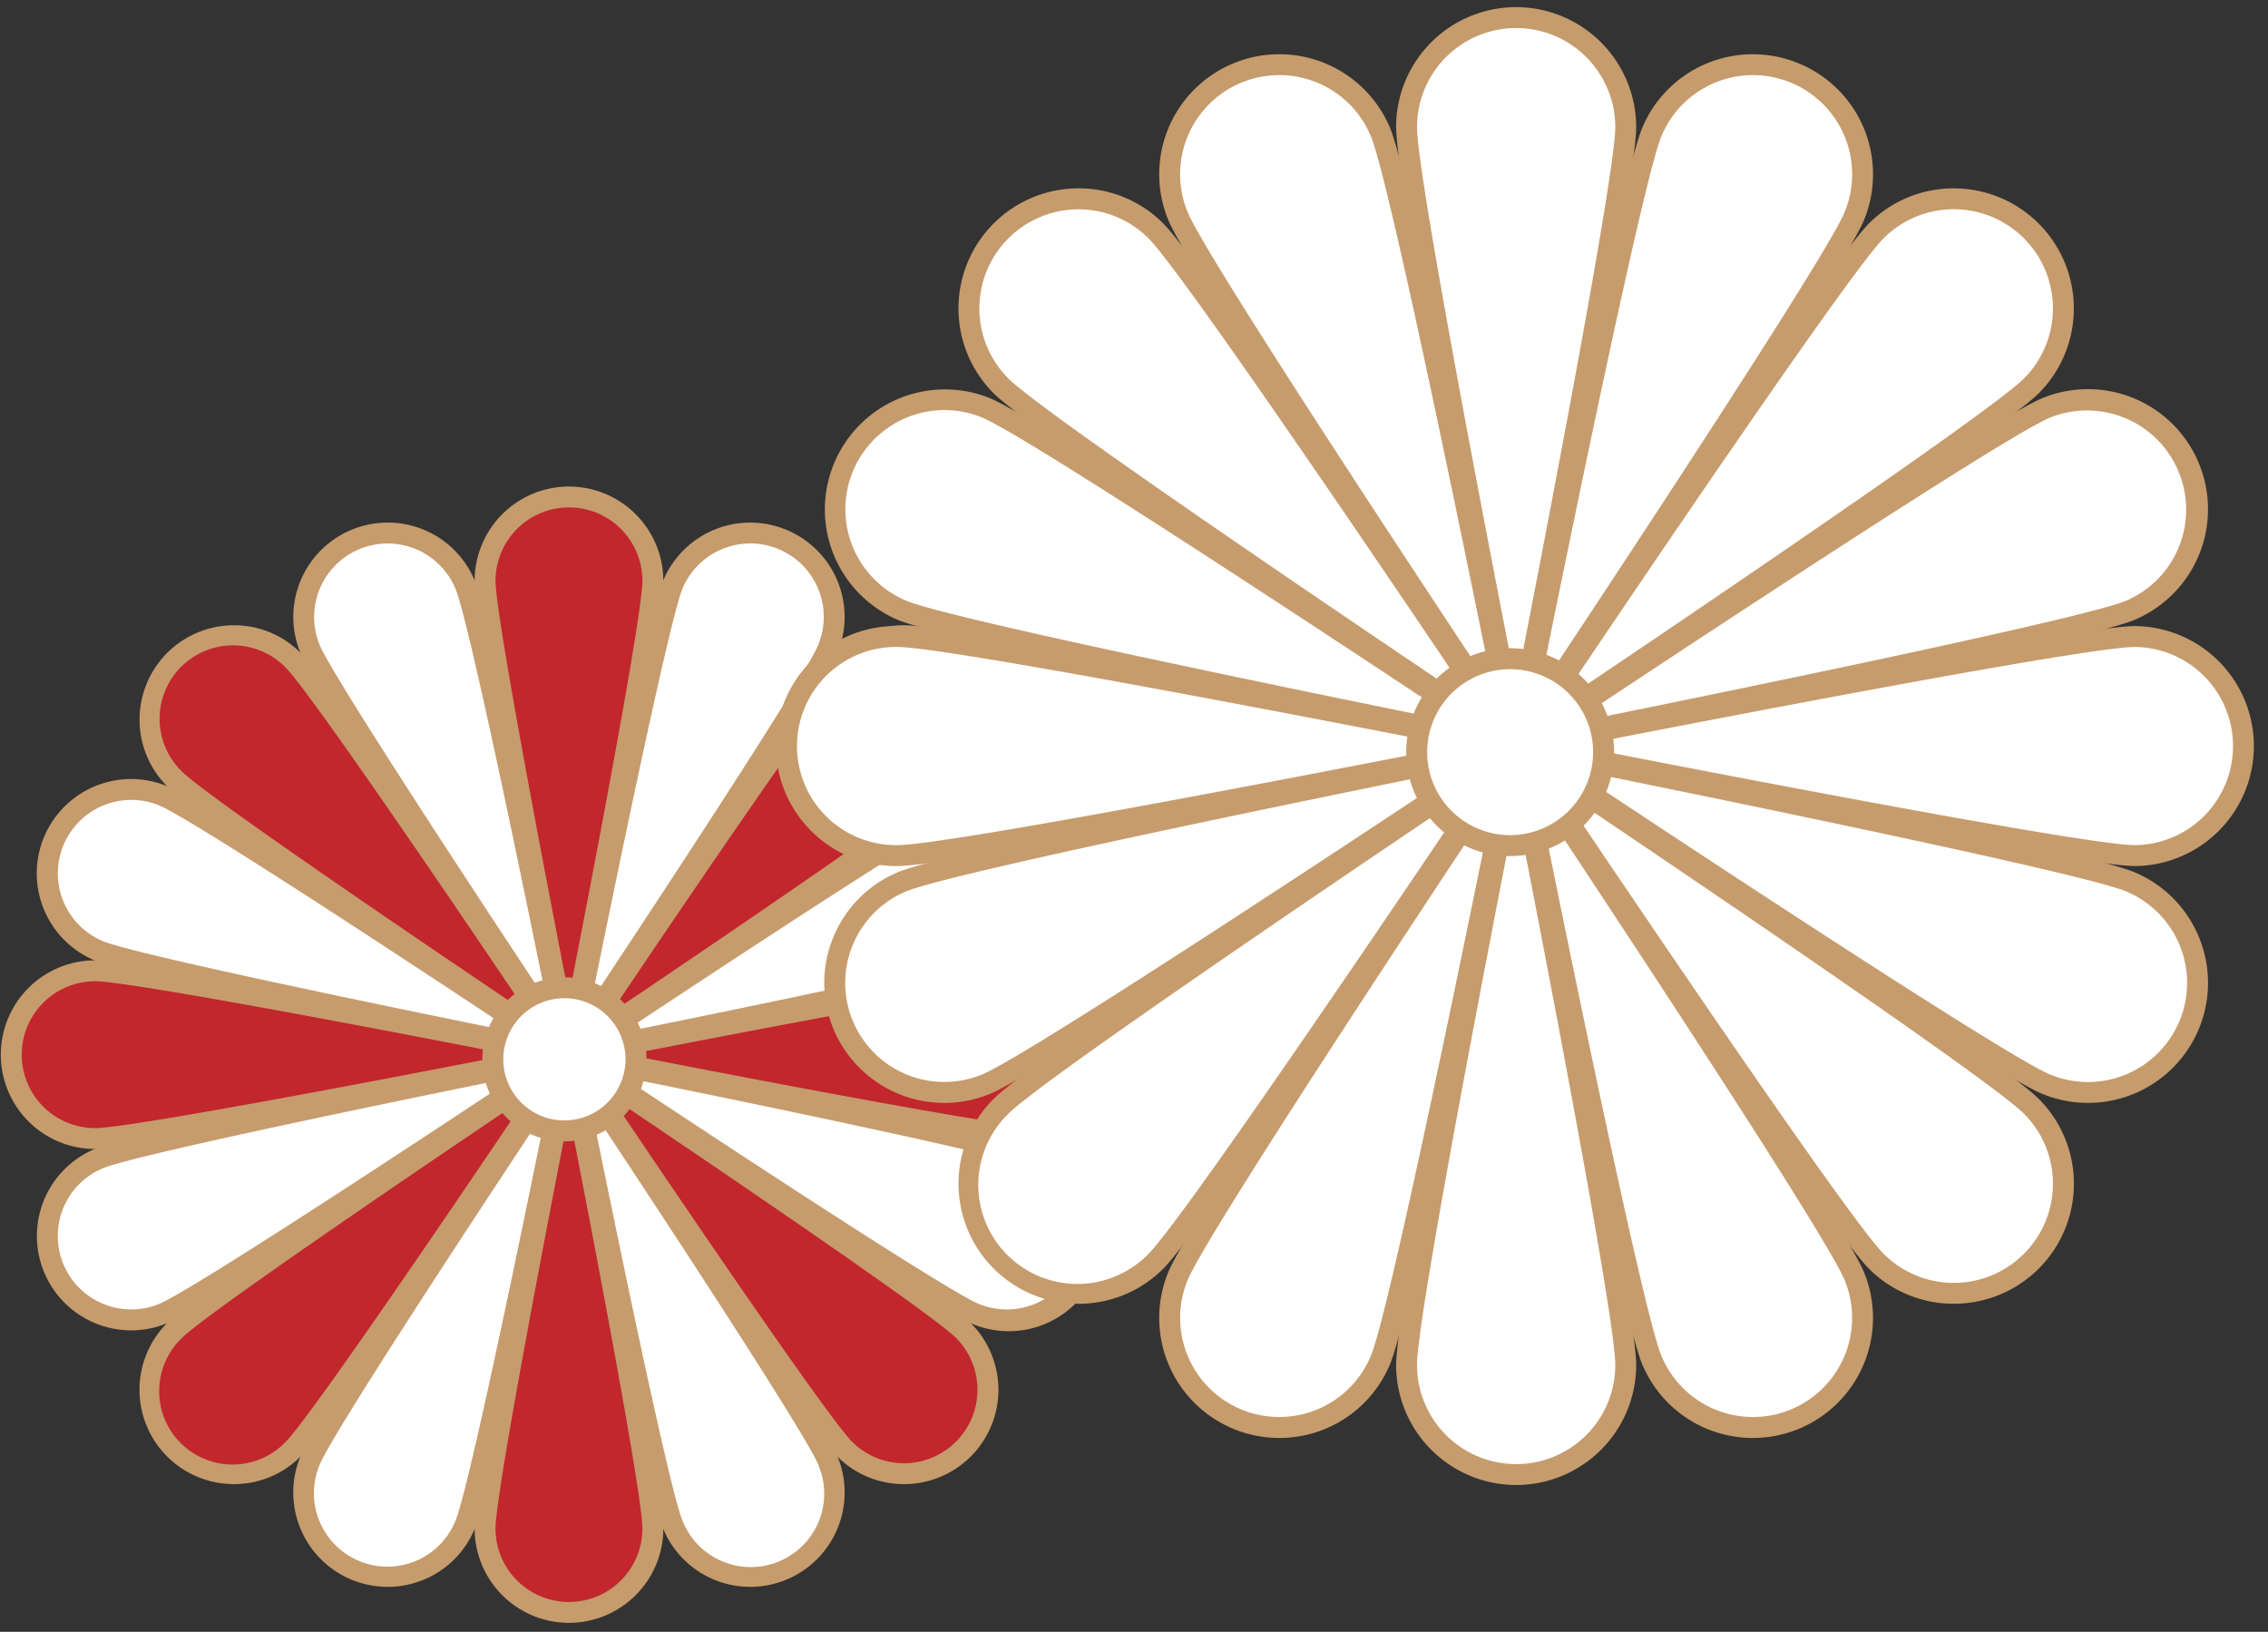 <svg xmlns="http://www.w3.org/2000/svg" xmlns:xlink="http://www.w3.org/1999/xlink" width="164" height="118" viewBox="0 0 164 118"><rect x="0" y="0" width="164" height="118" fill="#333333" stroke="none"/><defs><clipPath id="a"><rect width="164" height="118" fill="#fff"/></clipPath></defs><g clip-path="url(#a)"><g transform="translate(0.054 0.517)"><g transform="translate(0 34.666)"><path d="M49.866,6.819c0,3.353,6.066,33.931,6.066,33.931S62,10.172,62,6.819a6.067,6.067,0,0,0-12.134,0" transform="translate(-14.844)" fill="#c1272d"/><path d="M55.932,0A6.828,6.828,0,0,0,49.11,6.819c0,3.388,5.832,32.826,6.081,34.078l.741,3.737.742-3.737c.248-1.252,6.082-30.69,6.082-34.078A6.829,6.829,0,0,0,55.932,0Zm0,36.84c-2.166-11.063-5.31-27.709-5.31-30.02a5.311,5.311,0,0,1,10.622,0C61.244,9.131,58.1,25.777,55.932,36.84Z" transform="translate(-14.844)" fill="#c69c6d"/><path d="M62,92.973c0-3.35-6.068-33.93-6.068-33.93s-6.066,30.58-6.066,33.93a6.067,6.067,0,0,0,12.134,0" transform="translate(-14.844 -17.623)" fill="#c1272d"/><path d="M55.932,99.793a6.83,6.83,0,0,0,6.824-6.82c0-3.386-5.834-32.826-6.082-34.077l-.742-3.738L55.191,58.9c-.248,1.252-6.081,30.692-6.081,34.077A6.829,6.829,0,0,0,55.932,99.793Zm0-36.839c2.166,11.063,5.311,27.71,5.311,30.019a5.311,5.311,0,0,1-10.622,0C50.622,90.663,53.767,74.017,55.932,62.954Z" transform="translate(-14.844 -17.623)" fill="#c69c6d"/><path d="M59.2,12.883C60.489,15.976,77.8,41.91,77.8,41.91S71.7,11.331,70.417,8.237A6.068,6.068,0,0,0,59.2,12.883" transform="translate(-36.835 -1.13)" fill="#fff"/><path d="M64.081,3.738a6.822,6.822,0,0,0-6.3,9.434c1.3,3.126,17.955,28.1,18.664,29.158L78.557,45.5l-.745-3.737c-.25-1.252-6.128-30.688-7.425-33.815A6.8,6.8,0,0,0,64.081,3.738ZM75.574,38.3c-6.236-9.394-15.514-23.572-16.4-25.7A5.312,5.312,0,0,1,68.99,8.526C69.875,10.66,73.341,27.246,75.574,38.3Z" transform="translate(-36.106 -1.13)" fill="#c69c6d"/><path d="M49.659,88.031C48.374,84.933,31.072,59,31.072,59s6.1,30.581,7.375,33.669a6.067,6.067,0,1,0,11.212-4.637" transform="translate(10.146 -17.609)" fill="#fff"/><path d="M44.786,97.175a6.825,6.825,0,0,0,6.3-9.434c-1.3-3.131-17.948-28.1-18.657-29.162l-2.116-3.171.745,3.739c.25,1.252,6.127,30.689,7.418,33.81A6.813,6.813,0,0,0,44.786,97.175ZM33.3,62.614C39.53,72.008,48.8,86.185,49.689,88.321a5.311,5.311,0,1,1-9.815,4.057C38.993,90.25,35.53,73.666,33.3,62.614Z" transform="translate(9.418 -17.609)" fill="#c69c6d"/><path d="M60.675,25.5c2.365,2.369,28.283,19.7,28.283,19.7S71.619,19.287,69.248,16.913A6.065,6.065,0,0,0,60.675,25.5" transform="translate(-48.101 -4.347)" fill="#c1272d"/><path d="M62.97,14.379A6.823,6.823,0,0,0,58.148,26.03c2.39,2.393,27.337,19.088,28.4,19.8l3.168,2.119-2.12-3.168c-.71-1.061-17.408-26-19.8-28.4A6.762,6.762,0,0,0,62.97,14.379ZM84.2,42.433c-9.356-6.292-23.352-15.839-24.982-17.472a5.309,5.309,0,1,1,7.5-7.514C68.356,19.084,77.906,33.078,84.2,42.433Z" transform="translate(-46.109 -4.347)" fill="#c69c6d"/><path d="M43.428,78.6C41.06,76.236,15.142,58.9,15.142,58.9s17.338,25.915,19.7,28.283A6.068,6.068,0,0,0,43.428,78.6" transform="translate(26.179 -17.58)" fill="#c1272d"/><path d="M41.132,89.717a6.821,6.821,0,0,0,4.825-11.646c-2.394-2.394-27.34-19.087-28.4-19.8l-3.168-2.118,2.119,3.167c.71,1.061,17.406,26,19.8,28.4A6.785,6.785,0,0,0,41.132,89.717ZM19.9,61.668c9.356,6.291,23.353,15.839,24.986,17.471a5.312,5.312,0,0,1-7.513,7.512C35.744,85.019,26.195,71.023,19.9,61.668Z" transform="translate(24.185 -17.58)" fill="#c69c6d"/><path d="M62.742,42.744c3.094,1.283,33.673,7.383,33.673,7.383S70.481,32.817,67.384,31.532a6.067,6.067,0,0,0-4.642,11.211" transform="translate(-55.631 -9.166)" fill="#fff"/><path d="M97.174,51.614,94,49.5c-1.061-.708-26.032-17.366-29.162-18.664a6.823,6.823,0,0,0-5.221,12.608c3.127,1.3,32.563,7.177,33.815,7.426ZM62.236,31.827a5.291,5.291,0,0,1,2.027.4c2.134.885,16.313,10.163,25.707,16.4C78.919,46.4,62.333,42.93,60.2,42.045a5.313,5.313,0,0,1,2.036-10.218Z" transform="translate(-52.8 -9.166)" fill="#c69c6d"/><path d="M38.163,66.124c-3.095-1.279-33.673-7.381-33.673-7.381s25.931,17.31,29.028,18.588a6.066,6.066,0,1,0,4.646-11.207" transform="translate(36.905 -17.532)" fill="#fff"/><path d="M3.735,57.256l3.17,2.116c1.061.708,26.029,17.366,29.159,18.658a6.822,6.822,0,1,0,5.225-12.6C38.16,64.133,8.725,58.251,7.473,58ZM38.674,77.039a5.279,5.279,0,0,1-2.032-.407c-2.135-.881-16.311-10.157-25.7-16.392,11.052,2.234,27.637,5.7,29.771,6.582a5.311,5.311,0,0,1-2.036,10.217Z" transform="translate(34.07 -17.532)" fill="#c69c6d"/><path d="M65.111,62c3.347,0,33.929-6.065,33.929-6.065s-30.584-6.065-33.929-6.064a6.065,6.065,0,1,0,0,12.13" transform="translate(-58.285 -14.849)" fill="#c1272d"/><path d="M61.981,62.754c3.383,0,32.824-5.832,34.076-6.08l3.739-.742-3.739-.742c-1.251-.248-30.688-6.079-34.075-6.079a6.821,6.821,0,1,0,0,13.642ZM92,55.932C80.934,58.1,64.289,61.242,61.981,61.242a5.309,5.309,0,1,1,0-10.618C64.292,50.624,80.936,53.767,92,55.932Z" transform="translate(-55.155 -14.849)" fill="#c69c6d"/><path d="M34.69,49.868c-3.354,0-33.934,6.064-33.934,6.064S31.335,62,34.69,62a6.065,6.065,0,0,0,0-12.13" transform="translate(40.666 -14.849)" fill="#c1272d"/><path d="M37.819,49.112c-3.393,0-32.829,5.83-34.08,6.079L0,55.932l3.739.742c1.252.248,30.691,6.08,34.081,6.08a6.821,6.821,0,0,0,0-13.642ZM7.8,55.932c11.06-2.165,27.7-5.308,30.02-5.308h0a5.309,5.309,0,0,1,0,10.618C35.507,61.242,18.86,58.1,7.8,55.932Z" transform="translate(37.536 -14.849)" fill="#c69c6d"/><path d="M67.384,77.33c3.1-1.278,29.032-18.588,29.032-18.588s-30.579,6.1-33.673,7.381A6.065,6.065,0,0,0,67.384,77.33" transform="translate(-55.631 -17.531)" fill="#fff"/><path d="M62.23,78.55a6.784,6.784,0,0,0,2.611-.522c3.13-1.291,28.1-17.949,29.162-18.657l3.17-2.116L93.435,58c-1.252.25-30.688,6.131-33.814,7.423A6.824,6.824,0,0,0,62.23,78.55ZM89.969,60.239C80.576,66.474,66.4,75.75,64.263,76.631a5.309,5.309,0,0,1-4.063-9.81C62.332,65.94,78.917,62.473,89.969,60.239Z" transform="translate(-52.799 -17.531)" fill="#c69c6d"/><path d="M33.518,31.532C30.421,32.817,4.49,50.126,4.49,50.126s30.578-6.1,33.674-7.383a6.068,6.068,0,0,0-4.646-11.211" transform="translate(36.904 -9.166)" fill="#fff"/><path d="M38.669,30.315a6.8,6.8,0,0,0-2.6.518C32.934,32.132,7.966,48.789,6.9,49.5L3.736,51.613l3.737-.745c1.252-.25,30.687-6.129,33.816-7.426a6.823,6.823,0,0,0-2.62-13.127ZM10.938,48.63c9.393-6.236,23.57-15.514,25.7-16.4a5.312,5.312,0,0,1,4.066,9.815C38.575,42.93,21.989,46.4,10.938,48.63Z" transform="translate(34.069 -9.166)" fill="#c69c6d"/><path d="M69.246,87.186C71.618,84.818,88.957,58.9,88.957,58.9S63.039,76.236,60.674,78.6a6.065,6.065,0,1,0,8.573,8.581" transform="translate(-48.1 -17.58)" fill="#c1272d"/><path d="M62.968,89.718a6.775,6.775,0,0,0,4.821-2c2.4-2.393,19.1-27.337,19.8-28.4l2.119-3.168-3.168,2.119c-1.061.709-26.008,17.4-28.4,19.8a6.822,6.822,0,0,0,4.821,11.647ZM84.2,61.668c-6.294,9.355-15.845,23.35-17.479,24.983a5.309,5.309,0,1,1-7.5-7.511C60.847,77.507,74.844,67.96,84.2,61.668Z" transform="translate(-46.108 -17.58)" fill="#c69c6d"/><path d="M34.847,16.913C32.48,19.287,15.142,45.2,15.142,45.2S41.06,27.864,43.428,25.5a6.068,6.068,0,0,0-8.582-8.582" transform="translate(26.179 -4.347)" fill="#c1272d"/><path d="M41.13,14.379a6.778,6.778,0,0,0-4.826,2c-2.392,2.4-19.088,27.339-19.8,28.4l-2.12,3.168,3.168-2.119c1.061-.709,26.007-17.4,28.4-19.8A6.825,6.825,0,0,0,41.13,14.379ZM19.9,42.433c6.293-9.354,15.842-23.349,17.473-24.986a5.31,5.31,0,0,1,7.512,0,5.332,5.332,0,0,1,0,7.514C43.253,26.593,29.257,36.141,19.9,42.433Z" transform="translate(24.187 -4.347)" fill="#c69c6d"/><path d="M70.418,92.668C71.7,89.58,77.8,59,77.8,59S60.49,84.933,59.206,88.031a6.067,6.067,0,1,0,11.212,4.637" transform="translate(-36.836 -17.609)" fill="#fff"/><path d="M64.079,97.175a6.806,6.806,0,0,0,6.31-4.219c1.3-3.12,7.174-32.558,7.424-33.81l.745-3.737-2.115,3.169c-.708,1.061-17.366,26.032-18.663,29.163a6.821,6.821,0,0,0,6.3,9.433Zm11.5-34.563c-2.233,11.052-5.7,27.637-6.583,29.766a5.311,5.311,0,1,1-9.816-4.057C60.061,86.185,69.339,72.006,75.575,62.612Z" transform="translate(-36.108 -17.609)" fill="#c69c6d"/><path d="M38.446,8.236C37.168,11.331,31.071,41.9,31.071,41.9s17.3-25.928,18.587-29.021A6.068,6.068,0,0,0,38.446,8.236" transform="translate(10.148 -1.13)" fill="#fff"/><path d="M44.786,3.738A6.81,6.81,0,0,0,38.48,7.946c-1.292,3.129-7.169,32.558-7.418,33.809l-.745,3.738,2.116-3.17C33.14,41.262,49.79,16.3,51.088,13.172a6.825,6.825,0,0,0-6.3-9.434ZM33.3,38.289C35.532,27.24,39,10.658,39.877,8.525a5.312,5.312,0,0,1,9.815,4.068C48.806,14.725,39.533,28.9,33.3,38.289Z" transform="translate(9.416 -1.13)" fill="#c69c6d"/><path d="M51.622,56.8A5.176,5.176,0,1,0,56.8,51.626,5.175,5.175,0,0,0,51.622,56.8" transform="translate(-16.042 -15.38)" fill="#fff"/><path d="M56.8,50.87A5.931,5.931,0,1,0,62.729,56.8,5.938,5.938,0,0,0,56.8,50.87Zm0,10.349a4.419,4.419,0,1,1,4.419-4.42A4.425,4.425,0,0,1,56.8,61.219Z" transform="translate(-16.042 -15.38)" fill="#c69c6d"/></g><g transform="translate(56.141)"><path d="M49.866,8.676c0,4.38,7.924,44.32,7.924,44.32s7.925-39.94,7.925-44.32a7.924,7.924,0,0,0-15.849,0" transform="translate(-4.352)" fill="#fff"/><path d="M57.79,0a8.675,8.675,0,0,0-8.68,8.676c0,4.4,7.614,42.833,7.938,44.467l.741,3.738.742-3.737c.324-1.634,7.94-40.064,7.94-44.467A8.688,8.688,0,0,0,57.79,0Zm0,49.08c-1.967-10.048-7.168-36.936-7.168-40.4a7.168,7.168,0,0,1,14.337,0C64.959,12.144,59.758,39.032,57.79,49.08Z" transform="translate(-4.352)" fill="#c69c6d"/><path d="M65.715,103.362c0-4.376-7.925-44.319-7.925-44.319s-7.924,39.943-7.924,44.319a7.924,7.924,0,0,0,15.849,0" transform="translate(-4.352 -5.171)" fill="#fff"/><path d="M57.79,112.039a8.689,8.689,0,0,0,8.681-8.677c0-4.4-7.616-42.832-7.94-44.466l-.742-3.738L57.048,58.9c-.324,1.634-7.938,40.067-7.938,44.466A8.688,8.688,0,0,0,57.79,112.039Zm0-49.08c1.968,10.049,7.169,36.937,7.169,40.4a7.168,7.168,0,0,1-14.337,0C50.622,99.9,55.822,73.008,57.79,62.959Z" transform="translate(-4.352 -5.171)" fill="#c69c6d"/><path d="M59.347,15.451c1.677,4.041,24.287,37.916,24.287,37.916S75.669,13.425,73.992,9.383a7.926,7.926,0,0,0-14.645,6.068" transform="translate(-30.359 -0.332)" fill="#fff"/><path d="M65.939,3.738a8.679,8.679,0,0,0-8.019,12C59.606,19.8,81.353,52.4,82.277,53.786l2.115,3.169-.745-3.737c-.326-1.634-8-40.062-9.685-44.126a8.681,8.681,0,0,0-8.023-5.355Zm15.468,46.01c-5.665-8.532-20.763-31.387-22.09-34.587A7.17,7.17,0,0,1,72.566,9.672C73.893,12.873,79.38,39.71,81.408,49.749Z" transform="translate(-29.631 -0.332)" fill="#c69c6d"/><path d="M55.35,96.921C53.671,92.874,31.072,59,31.072,59s7.965,39.944,9.633,43.978A7.924,7.924,0,1,0,55.35,96.921" transform="translate(22.535 -5.167)" fill="#fff"/><path d="M48.762,108.633a8.683,8.683,0,0,0,8.015-12c-1.688-4.069-23.423-36.666-24.348-38.052l-2.116-3.171.745,3.739c.326,1.634,8,40.063,9.676,44.119A8.668,8.668,0,0,0,48.762,108.633ZM33.3,62.619c5.663,8.534,20.752,31.387,22.081,34.592a7.168,7.168,0,1,1-13.249,5.477C40.81,99.493,35.326,72.658,33.3,62.619Z" transform="translate(21.807 -5.167)" fill="#c69c6d"/><path d="M61.22,28.667C64.309,31.761,98.163,54.4,98.163,54.4S75.515,20.558,72.418,17.458a7.922,7.922,0,0,0-11.2,11.21" transform="translate(-45.028 -1.276)" fill="#fff"/><path d="M64.827,14.379A8.681,8.681,0,0,0,58.693,29.2c3.106,3.11,35.673,24.9,37.057,25.83l3.168,2.119L96.8,53.983C95.873,52.6,74.074,20.04,70.961,16.923A8.6,8.6,0,0,0,64.827,14.379ZM93.4,51.634c-8.5-5.715-31.192-21.051-33.638-23.5A7.166,7.166,0,1,1,69.89,17.992C72.344,20.447,87.684,43.137,93.4,51.634Z" transform="translate(-43.036 -1.276)" fill="#c69c6d"/><path d="M52.089,84.637C49,81.544,15.142,58.9,15.142,58.9S37.789,92.752,40.88,95.846a7.926,7.926,0,0,0,11.21-11.209" transform="translate(38.6 -5.159)" fill="#fff"/><path d="M48.48,98.92A8.679,8.679,0,0,0,54.619,84.1c-3.111-3.111-35.677-24.9-37.062-25.829L14.39,56.156l2.119,3.167c.926,1.385,22.723,33.947,25.831,37.057A8.633,8.633,0,0,0,48.48,98.92ZM19.906,61.672c8.5,5.714,31.193,21.05,33.643,23.5A7.17,7.17,0,0,1,43.408,95.311C40.961,92.862,25.622,70.17,19.906,61.672Z" transform="translate(36.605 -5.159)" fill="#c69c6d"/><path d="M63.888,46.318c4.042,1.676,43.984,9.644,43.984,9.644S74,33.351,69.951,31.673a7.925,7.925,0,0,0-6.063,14.644" transform="translate(-54.831 -2.69)" fill="#fff"/><path d="M108.631,57.449l-3.17-2.116c-1.386-.925-33.983-22.671-38.051-24.358a8.681,8.681,0,0,0-6.642,16.041c4.063,1.685,42.492,9.361,44.125,9.687ZM64.1,31.827a7.141,7.141,0,0,1,2.737.545c3.2,1.328,26.059,16.426,34.591,22.09-10.039-2.029-36.875-7.516-40.076-8.843A7.171,7.171,0,0,1,64.1,31.827Z" transform="translate(-52.001 -2.69)" fill="#c69c6d"/><path d="M48.473,68.383c-4.042-1.67-43.984-9.64-43.984-9.64S38.361,81.353,42.4,83.022a7.923,7.923,0,1,0,6.068-14.639" transform="translate(49.349 -5.145)" fill="#fff"/><path d="M3.736,57.256l3.17,2.116c1.386.925,33.98,22.671,38.047,24.349A8.679,8.679,0,1,0,51.6,67.685C47.534,66.005,9.107,58.328,7.474,58ZM48.273,82.873a7.126,7.126,0,0,1-2.742-.549C42.327,81,19.476,65.906,10.944,60.242c10.039,2.029,36.875,7.517,40.076,8.84a7.169,7.169,0,0,1-2.748,13.791Z" transform="translate(46.512 -5.145)" fill="#c69c6d"/><path d="M66.97,65.711c4.372,0,44.317-7.923,44.317-7.923S71.339,49.866,66.97,49.868a7.922,7.922,0,1,0,0,15.843" transform="translate(-58.285 -4.357)" fill="#fff"/><path d="M63.84,66.467c4.4,0,42.83-7.613,44.464-7.937l3.739-.742-3.739-.742c-1.634-.324-40.062-7.935-44.463-7.935a8.678,8.678,0,1,0,0,17.355Zm40.4-8.679c-10.049,1.967-36.937,7.167-40.4,7.167a7.166,7.166,0,1,1,0-14.331C67.307,50.624,94.19,55.822,104.24,57.789Z" transform="translate(-55.155 -4.357)" fill="#c69c6d"/><path d="M45.08,49.868C40.7,49.866.756,57.789.756,57.789S40.7,65.711,45.08,65.711a7.922,7.922,0,0,0,0-15.843" transform="translate(53.117 -4.357)" fill="#fff"/><path d="M48.209,49.112c-4.41,0-42.837,7.611-44.47,7.935L0,57.789l3.739.742c1.634.324,40.066,7.937,44.471,7.937a8.678,8.678,0,0,0,0-17.355ZM7.8,57.789c10.049-1.967,36.928-7.165,40.4-7.165h.006a7.166,7.166,0,0,1,0,14.331C44.739,64.955,17.852,59.756,7.8,57.789Z" transform="translate(49.988 -4.357)" fill="#c69c6d"/><path d="M69.951,83.021C74,81.352,107.872,58.742,107.872,58.742s-39.942,7.97-43.984,9.64a7.922,7.922,0,0,0,6.063,14.639" transform="translate(-54.831 -5.145)" fill="#fff"/><path d="M64.087,84.384a8.632,8.632,0,0,0,3.322-.664c4.067-1.678,36.665-23.424,38.051-24.349l3.17-2.116L104.892,58c-1.634.326-40.061,8-44.125,9.683a8.68,8.68,0,0,0,3.319,16.7Zm37.335-24.143C92.889,65.905,70.035,81,66.831,82.322a7.166,7.166,0,0,1-5.484-13.242C64.547,67.758,91.383,62.27,101.421,60.241Z" transform="translate(-52 -5.145)" fill="#c69c6d"/><path d="M42.406,31.673C38.361,33.351,4.49,55.961,4.49,55.961s39.941-7.967,43.985-9.643a7.926,7.926,0,0,0-6.068-14.644" transform="translate(49.347 -2.69)" fill="#fff"/><path d="M48.266,30.315a8.645,8.645,0,0,0-3.313.659C40.885,32.662,8.291,54.407,6.905,55.332L3.736,57.448,7.473,56.7c1.634-.326,40.061-8,44.126-9.686a8.681,8.681,0,0,0-3.333-16.7ZM10.943,54.462C19.475,48.8,42.327,33.7,45.531,32.372A7.17,7.17,0,0,1,51.02,45.619C47.818,46.946,20.982,52.434,10.943,54.462Z" transform="translate(46.512 -2.69)" fill="#c69c6d"/><path d="M72.416,95.846C75.514,92.752,98.163,58.9,98.163,58.9S64.309,81.544,61.218,84.637a7.922,7.922,0,0,0,11.2,11.209" transform="translate(-45.026 -5.159)" fill="#fff"/><path d="M64.825,98.922a8.619,8.619,0,0,0,6.134-2.541c3.114-3.11,24.914-35.673,25.84-37.057l2.119-3.167-3.168,2.119C94.366,59.2,61.8,80.992,58.692,84.1a8.68,8.68,0,0,0,6.133,14.818ZM93.4,61.672c-5.716,8.5-21.058,31.189-23.511,33.639A7.166,7.166,0,1,1,59.761,85.173C62.208,82.722,84.9,67.387,93.4,61.672Z" transform="translate(-43.035 -5.159)" fill="#c69c6d"/><path d="M40.88,17.458C37.789,20.558,15.142,54.4,15.142,54.4S49,31.761,52.089,28.667a7.926,7.926,0,0,0-11.21-11.21" transform="translate(38.6 -1.276)" fill="#fff"/><path d="M48.477,14.379a8.624,8.624,0,0,0-6.14,2.545c-3.108,3.117-24.9,35.675-25.831,37.06l-2.12,3.168,3.168-2.119c1.385-.926,33.951-22.72,37.061-25.83a8.684,8.684,0,0,0-6.139-14.823ZM19.9,51.634c5.716-8.5,21.054-31.187,23.5-33.643A7.17,7.17,0,0,1,53.546,28.134C51.1,30.583,28.4,45.919,19.9,51.634Z" transform="translate(36.608 -1.276)" fill="#c69c6d"/><path d="M73.993,102.977C75.669,98.943,83.634,59,83.634,59S61.025,92.874,59.348,96.921a7.924,7.924,0,1,0,14.645,6.056" transform="translate(-30.36 -5.167)" fill="#fff"/><path d="M65.936,108.633a8.659,8.659,0,0,0,8.028-5.367c1.685-4.055,9.358-42.485,9.684-44.119l.745-3.737-2.115,3.169c-.925,1.386-22.67,33.983-24.356,38.052a8.678,8.678,0,0,0,8.014,12ZM81.408,62.617c-2.028,10.039-7.514,36.876-8.841,40.07a7.168,7.168,0,1,1-13.249-5.476C60.647,94.005,75.744,71.149,81.408,62.617Z" transform="translate(-29.632 -5.167)" fill="#c69c6d"/><path d="M40.7,9.383c-1.669,4.042-9.633,43.976-9.633,43.976s22.6-33.867,24.278-37.907A7.926,7.926,0,0,0,40.7,9.383" transform="translate(22.537 -0.332)" fill="#fff"/><path d="M48.763,3.738a8.666,8.666,0,0,0-8.024,5.354c-1.679,4.066-9.351,42.484-9.676,44.118l-.745,3.738,2.116-3.17c.924-1.385,22.66-33.975,24.348-38.037a8.682,8.682,0,0,0-8.017-12ZM33.3,49.74C35.33,39.7,40.813,12.873,42.136,9.672a7.17,7.17,0,0,1,13.248,5.491C54.054,18.361,38.965,41.208,33.3,49.74Z" transform="translate(21.804 -0.332)" fill="#c69c6d"/><path d="M51.622,58.383a6.76,6.76,0,1,0,6.762-6.757,6.76,6.76,0,0,0-6.762,6.757" transform="translate(-5.38 -4.513)" fill="#fff"/><path d="M58.384,50.87A7.515,7.515,0,1,0,65.9,58.383,7.524,7.524,0,0,0,58.384,50.87Zm0,13.518a6,6,0,1,1,6-6A6.012,6.012,0,0,1,58.384,64.388Z" transform="translate(-5.38 -4.513)" fill="#c69c6d"/></g></g></g></svg>